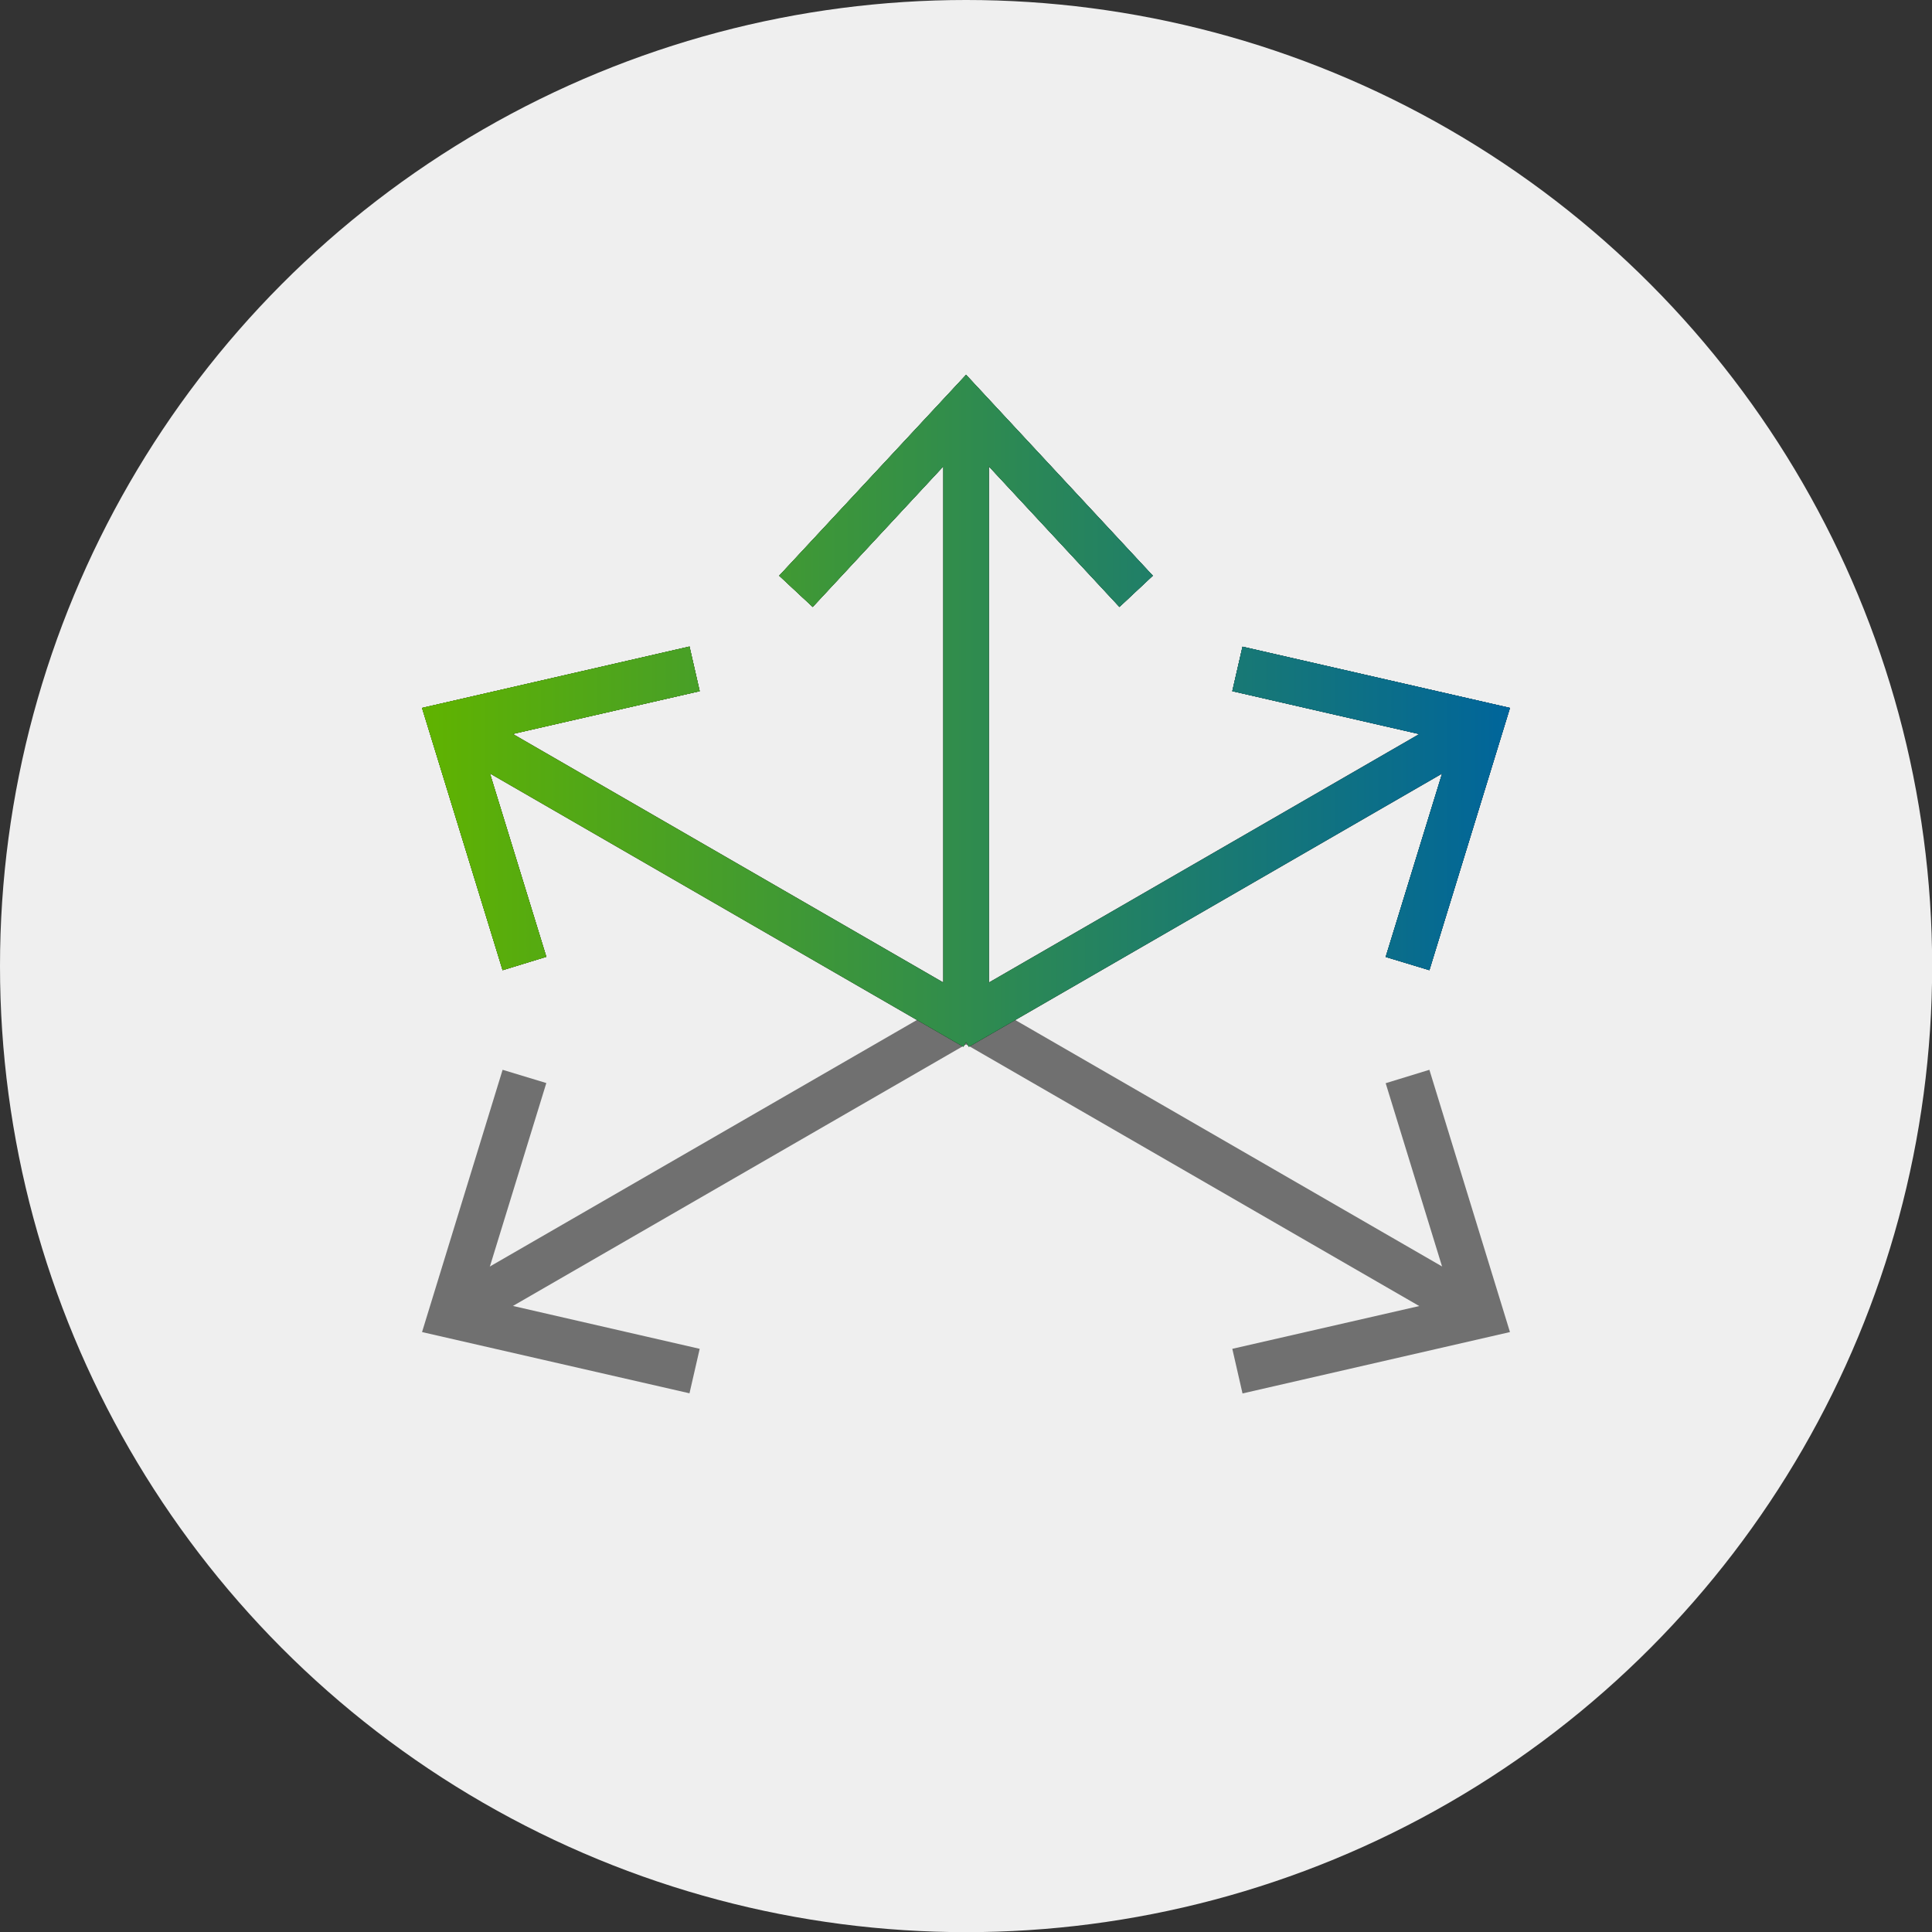 <svg xmlns="http://www.w3.org/2000/svg" xmlns:xlink="http://www.w3.org/1999/xlink" viewBox="0 0 126.85 126.85"><rect x="0" y="0" width="126.85" height="126.85" fill="#333333" stroke="none"/><defs><style>.cls-1{fill:#efefef;}.cls-2{fill:none;stroke:#707070;stroke-miterlimit:10;stroke-width:3px;}.cls-3{fill:#707070;}.cls-4{fill:#111212;}.cls-5{fill:url(#Nouvelle_nuance_de_dégradé_1);}.cls-6{fill:url(#Nouvelle_nuance_de_dégradé_1-3);}.cls-7{fill:url(#Nouvelle_nuance_de_dégradé_1-5);}</style><linearGradient id="Nouvelle_nuance_de_dégradé_1" x1="27.71" y1="74.25" x2="99.14" y2="74.25" gradientTransform="translate(0 -27.58)" gradientUnits="userSpaceOnUse"><stop offset="0" stop-color="#60b300"/><stop offset="1" stop-color="#00659b"/></linearGradient><linearGradient id="Nouvelle_nuance_de_dégradé_1-3" x1="27.71" y1="74.25" x2="99.14" y2="74.25" gradientTransform="translate(97.55 -25.84) rotate(60)" xlink:href="#Nouvelle_nuance_de_dégradé_1"/><linearGradient id="Nouvelle_nuance_de_dégradé_1-5" x1="27.71" y1="74.25" x2="99.14" y2="74.25" gradientTransform="translate(53.35 -55.95) rotate(30)" xlink:href="#Nouvelle_nuance_de_dégradé_1"/></defs><g id="Calque_2" data-name="Calque 2"><g id="Calque_1-2" data-name="Calque 1"><circle class="cls-1" cx="63.43" cy="63.43" r="63.43"/><line class="cls-2" x1="64" y1="66.51" x2="30.53" y2="85.83"/><polygon class="cls-3" points="33 70.24 35.87 71.11 31.52 85.25 45.94 88.56 45.27 91.48 27.71 87.46 33 70.24"/><line class="cls-2" x1="62.86" y1="66.51" x2="96.32" y2="85.83"/><polygon class="cls-3" points="81.58 91.49 80.91 88.56 95.33 85.26 90.98 71.12 93.85 70.24 99.14 87.46 81.58 91.49"/><rect x="61.93" y="27.86" width="3" height="38.65"/><polygon points="75.69 37.8 73.5 39.85 63.43 29.01 53.36 39.85 51.16 37.8 63.43 24.61 75.69 37.8"/><rect x="45.76" y="38.45" width="3" height="38.65" transform="translate(-26.4 69.81) rotate(-60)"/><polygon points="45.27 42.45 45.94 45.38 31.52 48.68 35.87 62.82 33 63.7 27.71 46.48 45.27 42.45"/><rect x="60.27" y="56.27" width="38.65" height="3" transform="translate(-18.22 47.54) rotate(-30)"/><polygon points="93.85 63.7 90.98 62.83 95.33 48.69 80.91 45.38 81.58 42.46 99.14 46.48 93.85 63.7"/><line class="cls-4" x1="63.43" y1="66.51" x2="63.43" y2="24.61"/><line class="cls-4" x1="63.43" y1="66.51" x2="63.43" y2="27.86"/><polygon class="cls-4" points="75.69 37.8 73.5 39.85 63.43 29.01 53.36 39.85 51.16 37.8 63.43 24.61 75.69 37.8"/><line class="cls-4" x1="64" y1="67.43" x2="27.71" y2="46.48"/><line class="cls-4" x1="64" y1="67.43" x2="30.53" y2="48.11"/><polygon class="cls-4" points="45.27 42.45 45.94 45.38 31.52 48.68 35.87 62.82 33 63.7 27.71 46.48 45.27 42.45"/><line class="cls-4" x1="62.86" y1="67.43" x2="99.14" y2="46.48"/><line class="cls-4" x1="62.86" y1="67.43" x2="96.32" y2="48.11"/><polygon class="cls-4" points="93.85 63.7 90.98 62.83 95.33 48.69 80.91 45.38 81.58 42.46 99.14 46.48 93.85 63.7"/><rect class="cls-5" x="61.93" y="27.86" width="3" height="38.65"/><polygon class="cls-5" points="75.69 37.8 73.5 39.85 63.43 29.01 53.36 39.85 51.16 37.8 63.43 24.61 75.69 37.8"/><rect class="cls-6" x="45.76" y="38.45" width="3" height="38.65" transform="translate(-26.4 69.81) rotate(-60)"/><polygon class="cls-5" points="45.27 42.45 45.94 45.38 31.52 48.68 35.87 62.82 33 63.7 27.71 46.48 45.27 42.45"/><rect class="cls-7" x="60.27" y="56.27" width="38.65" height="3" transform="translate(-18.22 47.54) rotate(-30)"/><polygon class="cls-5" points="93.85 63.7 90.98 62.83 95.33 48.69 80.91 45.38 81.58 42.46 99.14 46.48 93.85 63.7"/><line class="cls-5" x1="63.43" y1="66.51" x2="63.43" y2="24.61"/><line class="cls-5" x1="63.43" y1="66.51" x2="63.43" y2="27.86"/><polygon class="cls-5" points="75.69 37.8 73.5 39.85 63.43 29.01 53.36 39.85 51.16 37.8 63.43 24.61 75.69 37.8"/><line class="cls-5" x1="64" y1="67.43" x2="27.71" y2="46.48"/><line class="cls-5" x1="64" y1="67.43" x2="30.53" y2="48.11"/><polygon class="cls-5" points="45.27 42.45 45.94 45.38 31.52 48.68 35.87 62.82 33 63.7 27.71 46.48 45.27 42.45"/><line class="cls-5" x1="62.86" y1="67.43" x2="99.14" y2="46.48"/><line class="cls-5" x1="62.86" y1="67.43" x2="96.32" y2="48.11"/><polygon class="cls-5" points="93.85 63.7 90.98 62.83 95.33 48.69 80.91 45.38 81.58 42.46 99.14 46.48 93.85 63.7"/></g></g></svg>